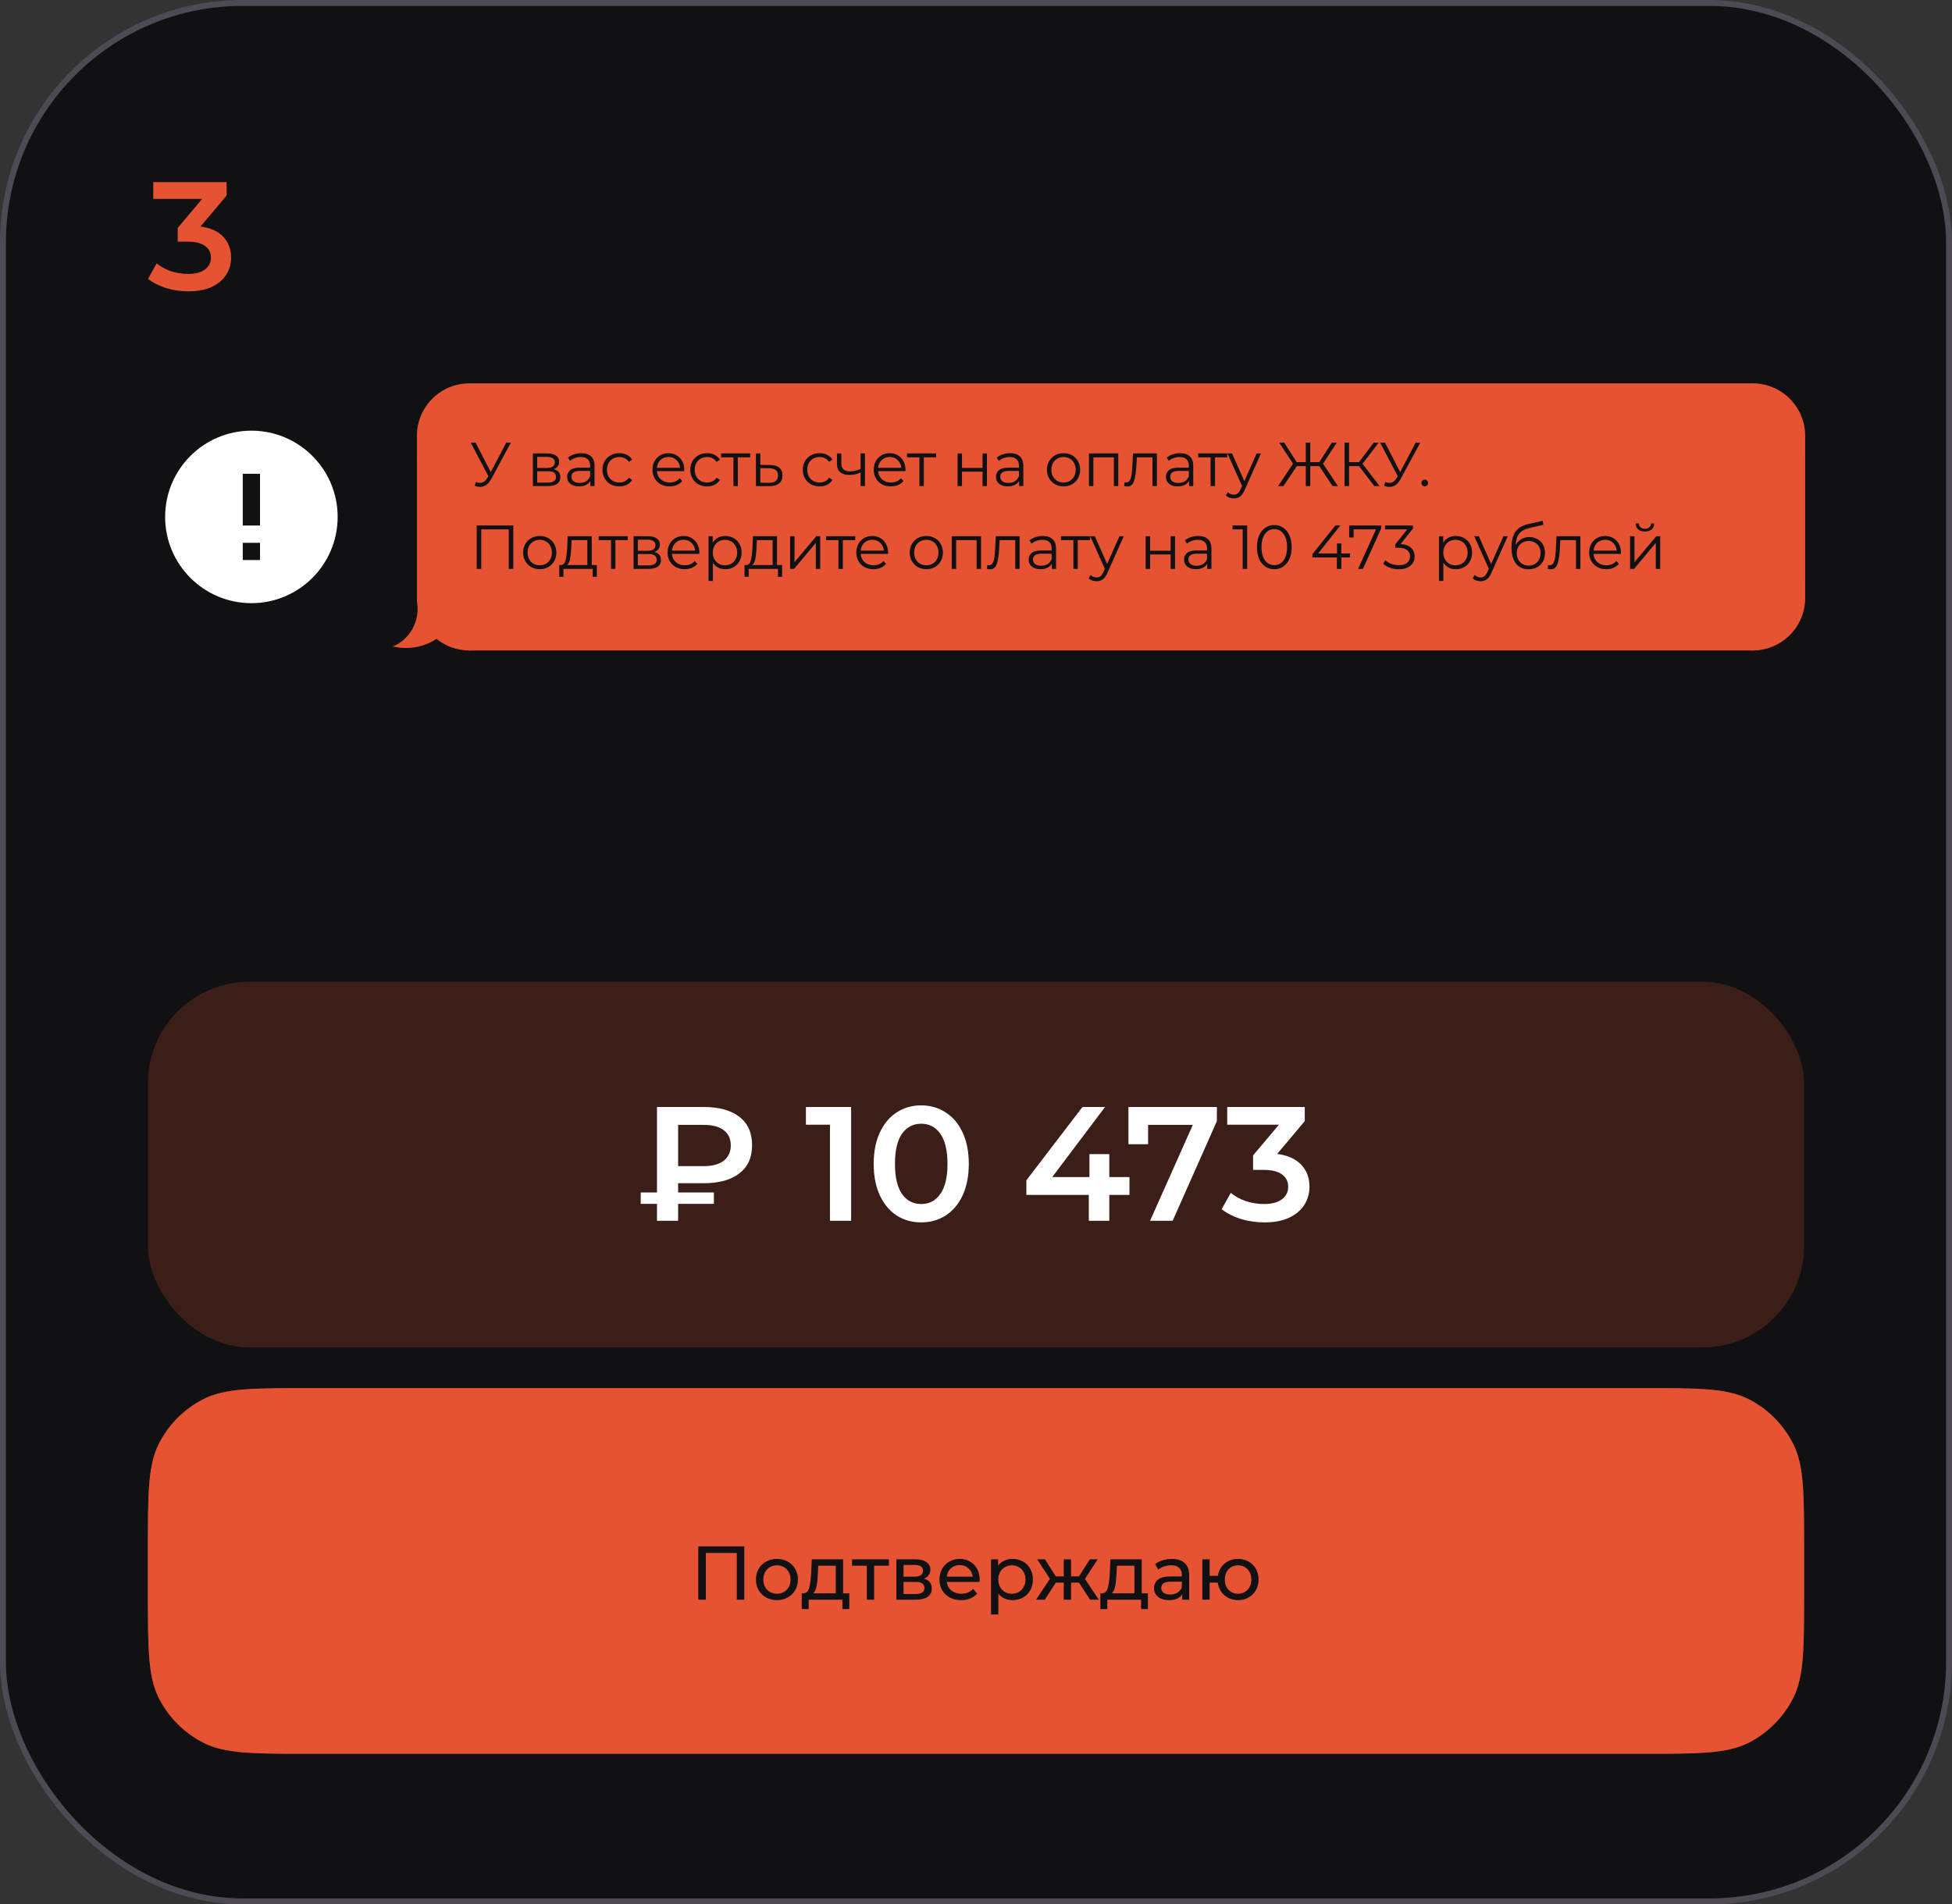 <svg xmlns="http://www.w3.org/2000/svg" width="330" height="322" viewBox="0 0 330 322" fill="none"><rect x="0" y="0" width="330" height="322" fill="#333333" stroke="none"/><rect x="0.5" y="0.5" width="329" height="321" rx="40.5" fill="#111113"></rect><rect x="0.5" y="0.5" width="329" height="321" rx="40.5" stroke="#4D4A54"></rect><path d="M33.892 38.314C35.573 38.522 36.856 39.094 37.74 40.03C38.624 40.966 39.066 42.136 39.066 43.54C39.066 44.597 38.797 45.559 38.26 46.426C37.723 47.293 36.908 47.986 35.816 48.506C34.741 49.009 33.424 49.26 31.864 49.26C30.564 49.26 29.307 49.078 28.094 48.714C26.898 48.333 25.875 47.813 25.026 47.154L26.482 44.528C27.141 45.083 27.938 45.525 28.874 45.854C29.827 46.166 30.807 46.322 31.812 46.322C33.008 46.322 33.944 46.079 34.62 45.594C35.313 45.091 35.66 44.415 35.66 43.566C35.66 42.717 35.331 42.058 34.672 41.59C34.031 41.105 33.043 40.862 31.708 40.862H30.044V38.548L34.178 33.634H25.91V30.8H38.312V33.062L33.892 38.314Z" fill="#E65332"></path><g clip-path="url(#clip0_3521_6396)"><path d="M42.5 72.822C34.45 72.822 27.917 79.355 27.917 87.405C27.917 95.455 34.45 101.989 42.5 101.989C50.55 101.989 57.083 95.455 57.083 87.405C57.083 79.355 50.55 72.822 42.5 72.822ZM43.958 94.697H41.042V91.78H43.958V94.697ZM43.958 88.864H41.042V80.114H43.958V88.864Z" fill="white"></path></g><path d="M70.66 73.694C70.66 68.892 74.553 65 79.354 65V65V77.583H70.66V73.694Z" fill="#E65332" stroke="#E65332" stroke-width="0.356"></path><rect x="70.66" y="77.583" width="8.694" height="19.644" fill="#E65332" stroke="#E65332" stroke-width="0.356"></rect><path fill-rule="evenodd" clip-rule="evenodd" d="M70.818 102.774C70.715 102.237 70.66 101.683 70.66 101.116V97.227H79.354V109.81C77.249 109.81 75.319 109.062 73.814 107.817C72.314 108.817 69.907 109.767 67 109.238C67.801 108.895 70.889 106.836 70.775 102.718C70.789 102.737 70.803 102.755 70.818 102.774Z" fill="#E65332"></path><path d="M70.818 102.774L70.681 102.887L70.993 102.74L70.818 102.774ZM70.66 97.227V97.049H70.482V97.227H70.66ZM79.354 97.227H79.532V97.049H79.354V97.227ZM79.354 109.81V109.989H79.532V109.81H79.354ZM73.814 107.817L73.928 107.68L73.826 107.595L73.716 107.669L73.814 107.817ZM67 109.238L66.93 109.075L66.385 109.308L66.968 109.414L67 109.238ZM70.775 102.718L70.919 102.613L70.581 102.148L70.597 102.723L70.775 102.718ZM70.482 101.116C70.482 101.695 70.537 102.26 70.643 102.807L70.993 102.74C70.892 102.214 70.839 101.672 70.839 101.116H70.482ZM70.482 97.227V101.116H70.839V97.227H70.482ZM79.354 97.049H70.66V97.405H79.354V97.049ZM79.532 109.81V97.227H79.176V109.81H79.532ZM73.701 107.954C75.236 109.225 77.206 109.989 79.354 109.989V109.632C77.292 109.632 75.401 108.899 73.928 107.68L73.701 107.954ZM66.968 109.414C69.932 109.953 72.385 108.983 73.913 107.965L73.716 107.669C72.242 108.65 69.882 109.581 67.032 109.063L66.968 109.414ZM70.597 102.723C70.653 104.733 69.928 106.237 69.091 107.282C68.252 108.332 67.303 108.915 66.93 109.075L67.07 109.402C67.498 109.219 68.494 108.6 69.37 107.505C70.249 106.406 71.012 104.821 70.953 102.713L70.597 102.723ZM70.956 102.66C70.943 102.645 70.931 102.629 70.919 102.613L70.631 102.823C70.647 102.845 70.663 102.866 70.681 102.887L70.956 102.66Z" fill="#E65332"></path><rect x="79.354" y="65" width="216.952" height="44.81" fill="#E65332"></rect><rect x="79.354" y="65" width="216.952" height="44.81" stroke="#E65332" stroke-width="0.356"></rect><path d="M86.368 74.843L83.029 81.028C82.791 81.469 82.511 81.798 82.189 82.015C81.874 82.225 81.528 82.33 81.15 82.33C80.87 82.33 80.569 82.263 80.247 82.13L80.467 81.5C80.719 81.598 80.95 81.647 81.16 81.647C81.643 81.647 82.039 81.385 82.347 80.86L82.557 80.503L79.575 74.843H80.404L82.966 79.82L85.591 74.843H86.368ZM93.607 79.337C94.356 79.512 94.731 79.964 94.731 80.692C94.731 81.175 94.552 81.546 94.195 81.805C93.838 82.064 93.306 82.193 92.599 82.193H90.09V76.67H92.525C93.156 76.67 93.649 76.793 94.006 77.038C94.363 77.283 94.541 77.633 94.541 78.088C94.541 78.389 94.457 78.648 94.29 78.865C94.129 79.075 93.901 79.232 93.607 79.337ZM90.814 79.127H92.473C92.9 79.127 93.225 79.047 93.45 78.886C93.68 78.725 93.796 78.49 93.796 78.182C93.796 77.874 93.68 77.643 93.45 77.489C93.225 77.335 92.9 77.258 92.473 77.258H90.814V79.127ZM92.567 81.605C93.043 81.605 93.4 81.528 93.638 81.374C93.876 81.22 93.996 80.979 93.996 80.65C93.996 80.321 93.887 80.079 93.67 79.925C93.453 79.764 93.11 79.684 92.641 79.684H90.814V81.605H92.567ZM98.273 76.628C98.994 76.628 99.547 76.81 99.932 77.174C100.317 77.531 100.51 78.063 100.51 78.77V82.193H99.796V81.332C99.628 81.619 99.379 81.843 99.05 82.004C98.728 82.165 98.343 82.246 97.895 82.246C97.279 82.246 96.789 82.099 96.425 81.805C96.061 81.511 95.879 81.122 95.879 80.639C95.879 80.17 96.047 79.792 96.383 79.505C96.726 79.218 97.269 79.075 98.011 79.075H99.764V78.739C99.764 78.263 99.631 77.902 99.365 77.657C99.099 77.405 98.711 77.279 98.2 77.279C97.85 77.279 97.514 77.339 97.192 77.458C96.87 77.57 96.593 77.727 96.362 77.93L96.026 77.374C96.306 77.136 96.642 76.954 97.034 76.828C97.426 76.695 97.839 76.628 98.273 76.628ZM98.011 81.658C98.431 81.658 98.791 81.563 99.092 81.374C99.393 81.178 99.617 80.898 99.764 80.534V79.631H98.032C97.087 79.631 96.614 79.96 96.614 80.618C96.614 80.94 96.737 81.196 96.982 81.385C97.227 81.567 97.57 81.658 98.011 81.658ZM104.699 82.246C104.153 82.246 103.663 82.127 103.229 81.889C102.802 81.651 102.466 81.318 102.221 80.891C101.976 80.457 101.854 79.971 101.854 79.432C101.854 78.893 101.976 78.41 102.221 77.983C102.466 77.556 102.802 77.223 103.229 76.985C103.663 76.747 104.153 76.628 104.699 76.628C105.175 76.628 105.599 76.723 105.97 76.912C106.348 77.094 106.645 77.363 106.862 77.72L106.306 78.098C106.124 77.825 105.893 77.622 105.613 77.489C105.333 77.349 105.028 77.279 104.699 77.279C104.3 77.279 103.94 77.37 103.618 77.552C103.303 77.727 103.054 77.979 102.872 78.308C102.697 78.637 102.61 79.012 102.61 79.432C102.61 79.859 102.697 80.237 102.872 80.566C103.054 80.888 103.303 81.14 103.618 81.322C103.94 81.497 104.3 81.584 104.699 81.584C105.028 81.584 105.333 81.518 105.613 81.385C105.893 81.252 106.124 81.049 106.306 80.776L106.862 81.154C106.645 81.511 106.348 81.784 105.97 81.973C105.592 82.155 105.168 82.246 104.699 82.246ZM115.674 79.663H111.054C111.096 80.237 111.316 80.702 111.715 81.059C112.114 81.409 112.618 81.584 113.227 81.584C113.57 81.584 113.885 81.525 114.172 81.406C114.459 81.28 114.708 81.098 114.918 80.86L115.338 81.343C115.093 81.637 114.785 81.861 114.414 82.015C114.05 82.169 113.647 82.246 113.206 82.246C112.639 82.246 112.135 82.127 111.694 81.889C111.26 81.644 110.921 81.308 110.676 80.881C110.431 80.454 110.308 79.971 110.308 79.432C110.308 78.893 110.424 78.41 110.655 77.983C110.893 77.556 111.215 77.223 111.621 76.985C112.034 76.747 112.496 76.628 113.007 76.628C113.518 76.628 113.976 76.747 114.382 76.985C114.788 77.223 115.107 77.556 115.338 77.983C115.569 78.403 115.684 78.886 115.684 79.432L115.674 79.663ZM113.007 77.269C112.475 77.269 112.027 77.44 111.663 77.783C111.306 78.119 111.103 78.56 111.054 79.106H114.97C114.921 78.56 114.715 78.119 114.351 77.783C113.994 77.44 113.546 77.269 113.007 77.269ZM119.54 82.246C118.994 82.246 118.504 82.127 118.07 81.889C117.643 81.651 117.307 81.318 117.062 80.891C116.817 80.457 116.694 79.971 116.694 79.432C116.694 78.893 116.817 78.41 117.062 77.983C117.307 77.556 117.643 77.223 118.07 76.985C118.504 76.747 118.994 76.628 119.54 76.628C120.016 76.628 120.439 76.723 120.81 76.912C121.188 77.094 121.486 77.363 121.703 77.72L121.146 78.098C120.964 77.825 120.733 77.622 120.453 77.489C120.173 77.349 119.869 77.279 119.54 77.279C119.141 77.279 118.78 77.37 118.458 77.552C118.143 77.727 117.895 77.979 117.713 78.308C117.538 78.637 117.45 79.012 117.45 79.432C117.45 79.859 117.538 80.237 117.713 80.566C117.895 80.888 118.143 81.14 118.458 81.322C118.78 81.497 119.141 81.584 119.54 81.584C119.869 81.584 120.173 81.518 120.453 81.385C120.733 81.252 120.964 81.049 121.146 80.776L121.703 81.154C121.486 81.511 121.188 81.784 120.81 81.973C120.432 82.155 120.009 82.246 119.54 82.246ZM126.824 77.332H124.734V82.193H123.989V77.332H121.899V76.67H126.824V77.332ZM130.169 78.623C130.862 78.63 131.387 78.784 131.744 79.085C132.108 79.386 132.29 79.82 132.29 80.387C132.29 80.975 132.094 81.427 131.702 81.742C131.317 82.057 130.757 82.211 130.022 82.204L127.796 82.193V76.67H128.542V78.602L130.169 78.623ZM129.98 81.637C130.491 81.644 130.876 81.542 131.135 81.332C131.401 81.115 131.534 80.8 131.534 80.387C131.534 79.981 131.405 79.68 131.146 79.484C130.887 79.288 130.498 79.187 129.98 79.18L128.542 79.159V81.616L129.98 81.637ZM138.561 82.246C138.015 82.246 137.525 82.127 137.091 81.889C136.664 81.651 136.328 81.318 136.083 80.891C135.838 80.457 135.715 79.971 135.715 79.432C135.715 78.893 135.838 78.41 136.083 77.983C136.328 77.556 136.664 77.223 137.091 76.985C137.525 76.747 138.015 76.628 138.561 76.628C139.037 76.628 139.46 76.723 139.831 76.912C140.209 77.094 140.507 77.363 140.724 77.72L140.167 78.098C139.985 77.825 139.754 77.622 139.474 77.489C139.194 77.349 138.89 77.279 138.561 77.279C138.162 77.279 137.801 77.37 137.479 77.552C137.164 77.727 136.916 77.979 136.734 78.308C136.559 78.637 136.471 79.012 136.471 79.432C136.471 79.859 136.559 80.237 136.734 80.566C136.916 80.888 137.164 81.14 137.479 81.322C137.801 81.497 138.162 81.584 138.561 81.584C138.89 81.584 139.194 81.518 139.474 81.385C139.754 81.252 139.985 81.049 140.167 80.776L140.724 81.154C140.507 81.511 140.209 81.784 139.831 81.973C139.453 82.155 139.03 82.246 138.561 82.246ZM146.231 76.67V82.193H145.485V79.894C144.848 80.174 144.222 80.314 143.606 80.314C142.941 80.314 142.423 80.163 142.052 79.862C141.681 79.554 141.495 79.096 141.495 78.487V76.67H142.241V78.445C142.241 78.858 142.374 79.173 142.64 79.39C142.906 79.6 143.273 79.705 143.742 79.705C144.26 79.705 144.841 79.568 145.485 79.295V76.67H146.231ZM153.073 79.663H148.453C148.495 80.237 148.716 80.702 149.115 81.059C149.514 81.409 150.018 81.584 150.627 81.584C150.97 81.584 151.285 81.525 151.572 81.406C151.859 81.28 152.107 81.098 152.317 80.86L152.737 81.343C152.492 81.637 152.184 81.861 151.813 82.015C151.449 82.169 151.047 82.246 150.606 82.246C150.039 82.246 149.535 82.127 149.094 81.889C148.66 81.644 148.32 81.308 148.075 80.881C147.83 80.454 147.708 79.971 147.708 79.432C147.708 78.893 147.823 78.41 148.054 77.983C148.292 77.556 148.614 77.223 149.02 76.985C149.433 76.747 149.895 76.628 150.406 76.628C150.917 76.628 151.376 76.747 151.782 76.985C152.188 77.223 152.506 77.556 152.737 77.983C152.968 78.403 153.084 78.886 153.084 79.432L153.073 79.663ZM150.406 77.269C149.874 77.269 149.426 77.44 149.062 77.783C148.705 78.119 148.502 78.56 148.453 79.106H152.37C152.321 78.56 152.114 78.119 151.75 77.783C151.393 77.44 150.945 77.269 150.406 77.269ZM158.268 77.332H156.178V82.193H155.433V77.332H153.343V76.67H158.268V77.332ZM161.884 76.67H162.629V79.117H166.105V76.67H166.85V82.193H166.105V79.757H162.629V82.193H161.884V76.67ZM170.765 76.628C171.486 76.628 172.039 76.81 172.424 77.174C172.809 77.531 173.001 78.063 173.001 78.77V82.193H172.287V81.332C172.119 81.619 171.871 81.843 171.542 82.004C171.22 82.165 170.835 82.246 170.387 82.246C169.771 82.246 169.281 82.099 168.917 81.805C168.553 81.511 168.371 81.122 168.371 80.639C168.371 80.17 168.539 79.792 168.875 79.505C169.218 79.218 169.76 79.075 170.502 79.075H172.256V78.739C172.256 78.263 172.123 77.902 171.857 77.657C171.591 77.405 171.202 77.279 170.691 77.279C170.341 77.279 170.005 77.339 169.683 77.458C169.361 77.57 169.085 77.727 168.854 77.93L168.518 77.374C168.798 77.136 169.134 76.954 169.526 76.828C169.918 76.695 170.331 76.628 170.765 76.628ZM170.502 81.658C170.922 81.658 171.283 81.563 171.584 81.374C171.885 81.178 172.109 80.898 172.256 80.534V79.631H170.523C169.578 79.631 169.106 79.96 169.106 80.618C169.106 80.94 169.228 81.196 169.473 81.385C169.718 81.567 170.061 81.658 170.502 81.658ZM179.802 82.246C179.27 82.246 178.791 82.127 178.364 81.889C177.937 81.644 177.601 81.308 177.356 80.881C177.111 80.454 176.988 79.971 176.988 79.432C176.988 78.893 177.111 78.41 177.356 77.983C177.601 77.556 177.937 77.223 178.364 76.985C178.791 76.747 179.27 76.628 179.802 76.628C180.334 76.628 180.814 76.747 181.241 76.985C181.668 77.223 182 77.556 182.238 77.983C182.483 78.41 182.606 78.893 182.606 79.432C182.606 79.971 182.483 80.454 182.238 80.881C182 81.308 181.668 81.644 181.241 81.889C180.814 82.127 180.334 82.246 179.802 82.246ZM179.802 81.584C180.194 81.584 180.544 81.497 180.852 81.322C181.167 81.14 181.412 80.884 181.587 80.555C181.762 80.226 181.85 79.852 181.85 79.432C181.85 79.012 181.762 78.637 181.587 78.308C181.412 77.979 181.167 77.727 180.852 77.552C180.544 77.37 180.194 77.279 179.802 77.279C179.41 77.279 179.057 77.37 178.742 77.552C178.434 77.727 178.189 77.979 178.007 78.308C177.832 78.637 177.744 79.012 177.744 79.432C177.744 79.852 177.832 80.226 178.007 80.555C178.189 80.884 178.434 81.14 178.742 81.322C179.057 81.497 179.41 81.584 179.802 81.584ZM189.05 76.67V82.193H188.305V77.332H184.84V82.193H184.094V76.67H189.05ZM195.579 76.67V82.193H194.834V77.332H192.188L192.114 78.697C192.058 79.845 191.925 80.727 191.715 81.343C191.505 81.959 191.131 82.267 190.592 82.267C190.445 82.267 190.266 82.239 190.056 82.183L190.109 81.542C190.235 81.57 190.322 81.584 190.371 81.584C190.658 81.584 190.875 81.451 191.022 81.185C191.169 80.919 191.267 80.59 191.316 80.198C191.365 79.806 191.407 79.288 191.442 78.644L191.537 76.67H195.579ZM199.494 76.628C200.215 76.628 200.768 76.81 201.153 77.174C201.538 77.531 201.731 78.063 201.731 78.77V82.193H201.017V81.332C200.849 81.619 200.6 81.843 200.271 82.004C199.949 82.165 199.564 82.246 199.116 82.246C198.5 82.246 198.01 82.099 197.646 81.805C197.282 81.511 197.1 81.122 197.1 80.639C197.1 80.17 197.268 79.792 197.604 79.505C197.947 79.218 198.49 79.075 199.232 79.075H200.985V78.739C200.985 78.263 200.852 77.902 200.586 77.657C200.32 77.405 199.932 77.279 199.421 77.279C199.071 77.279 198.735 77.339 198.413 77.458C198.091 77.57 197.814 77.727 197.583 77.93L197.247 77.374C197.527 77.136 197.863 76.954 198.255 76.828C198.647 76.695 199.06 76.628 199.494 76.628ZM199.232 81.658C199.652 81.658 200.012 81.563 200.313 81.374C200.614 81.178 200.838 80.898 200.985 80.534V79.631H199.253C198.308 79.631 197.835 79.96 197.835 80.618C197.835 80.94 197.958 81.196 198.203 81.385C198.448 81.567 198.791 81.658 199.232 81.658ZM207.495 77.332H205.406V82.193H204.66V77.332H202.571V76.67H207.495V77.332ZM213.182 76.67L210.42 82.855C210.196 83.373 209.937 83.74 209.643 83.957C209.349 84.174 208.996 84.283 208.583 84.283C208.317 84.283 208.068 84.241 207.837 84.157C207.606 84.073 207.407 83.947 207.239 83.779L207.585 83.222C207.865 83.502 208.201 83.642 208.593 83.642C208.845 83.642 209.059 83.572 209.234 83.432C209.416 83.292 209.584 83.054 209.738 82.718L209.979 82.183L207.512 76.67H208.289L210.368 81.364L212.447 76.67H213.182ZM223.035 78.823H221.512V82.193H220.756V78.823H219.223L216.976 82.193H216.073L218.593 78.403L216.262 74.843H217.102L219.213 78.14H220.756V74.843H221.512V78.14H223.035L225.156 74.843H225.996L223.665 78.403L226.185 82.193H225.282L223.035 78.823ZM229.747 78.823H228.067V82.193H227.311V74.843H228.067V78.14H229.747L232.236 74.843H233.076L230.346 78.413L233.233 82.193H232.341L229.747 78.823ZM240.108 74.843L236.769 81.028C236.531 81.469 236.251 81.798 235.929 82.015C235.614 82.225 235.267 82.33 234.889 82.33C234.609 82.33 234.308 82.263 233.986 82.13L234.207 81.5C234.459 81.598 234.69 81.647 234.9 81.647C235.383 81.647 235.778 81.385 236.086 80.86L236.296 80.503L233.314 74.843H234.144L236.706 79.82L239.331 74.843H240.108ZM240.859 82.246C240.705 82.246 240.572 82.19 240.46 82.078C240.355 81.966 240.303 81.829 240.303 81.668C240.303 81.507 240.355 81.374 240.46 81.269C240.572 81.157 240.705 81.101 240.859 81.101C241.013 81.101 241.146 81.157 241.258 81.269C241.37 81.374 241.426 81.507 241.426 81.668C241.426 81.829 241.37 81.966 241.258 82.078C241.146 82.19 241.013 82.246 240.859 82.246ZM86.778 88.843V96.193H86.011V89.515H81.36V96.193H80.593V88.843H86.778ZM91.253 96.246C90.721 96.246 90.241 96.127 89.814 95.889C89.387 95.644 89.051 95.308 88.806 94.881C88.561 94.454 88.439 93.971 88.439 93.432C88.439 92.893 88.561 92.41 88.806 91.983C89.051 91.556 89.387 91.223 89.814 90.985C90.241 90.747 90.721 90.628 91.253 90.628C91.785 90.628 92.264 90.747 92.691 90.985C93.118 91.223 93.451 91.556 93.689 91.983C93.934 92.41 94.056 92.893 94.056 93.432C94.056 93.971 93.934 94.454 93.689 94.881C93.451 95.308 93.118 95.644 92.691 95.889C92.264 96.127 91.785 96.246 91.253 96.246ZM91.253 95.584C91.645 95.584 91.995 95.497 92.303 95.322C92.618 95.14 92.863 94.884 93.038 94.555C93.213 94.226 93.3 93.852 93.3 93.432C93.3 93.012 93.213 92.637 93.038 92.308C92.863 91.979 92.618 91.727 92.303 91.552C91.995 91.37 91.645 91.279 91.253 91.279C90.861 91.279 90.507 91.37 90.192 91.552C89.884 91.727 89.639 91.979 89.457 92.308C89.282 92.637 89.195 93.012 89.195 93.432C89.195 93.852 89.282 94.226 89.457 94.555C89.639 94.884 89.884 95.14 90.192 95.322C90.507 95.497 90.861 95.584 91.253 95.584ZM100.9 95.542V97.527H100.197V96.193H95.251V97.527H94.548V95.542H94.863C95.234 95.521 95.486 95.248 95.619 94.723C95.752 94.198 95.843 93.463 95.892 92.518L95.965 90.67H100.039V95.542H100.9ZM96.574 92.56C96.539 93.344 96.473 93.992 96.375 94.503C96.277 95.007 96.102 95.353 95.85 95.542H99.294V91.332H96.637L96.574 92.56ZM106.133 91.332H104.044V96.193H103.298V91.332H101.209V90.67H106.133V91.332ZM110.624 93.337C111.373 93.512 111.747 93.964 111.747 94.692C111.747 95.175 111.569 95.546 111.212 95.805C110.855 96.064 110.323 96.193 109.616 96.193H107.106V90.67H109.542C110.172 90.67 110.666 90.793 111.023 91.038C111.38 91.283 111.558 91.633 111.558 92.088C111.558 92.389 111.474 92.648 111.306 92.865C111.145 93.075 110.918 93.232 110.624 93.337ZM107.831 93.127H109.49C109.917 93.127 110.242 93.047 110.466 92.886C110.697 92.725 110.813 92.49 110.813 92.182C110.813 91.874 110.697 91.643 110.466 91.489C110.242 91.335 109.917 91.258 109.49 91.258H107.831V93.127ZM109.584 95.605C110.06 95.605 110.417 95.528 110.655 95.374C110.893 95.22 111.012 94.979 111.012 94.65C111.012 94.321 110.904 94.079 110.687 93.925C110.47 93.764 110.127 93.684 109.658 93.684H107.831V95.605H109.584ZM118.219 93.663H113.599C113.641 94.237 113.862 94.702 114.261 95.059C114.66 95.409 115.164 95.584 115.773 95.584C116.116 95.584 116.431 95.525 116.718 95.406C117.005 95.28 117.253 95.098 117.463 94.86L117.883 95.343C117.638 95.637 117.33 95.861 116.959 96.015C116.595 96.169 116.193 96.246 115.752 96.246C115.185 96.246 114.681 96.127 114.24 95.889C113.806 95.644 113.466 95.308 113.221 94.881C112.976 94.454 112.854 93.971 112.854 93.432C112.854 92.893 112.969 92.41 113.2 91.983C113.438 91.556 113.76 91.223 114.166 90.985C114.579 90.747 115.041 90.628 115.552 90.628C116.063 90.628 116.522 90.747 116.928 90.985C117.334 91.223 117.652 91.556 117.883 91.983C118.114 92.403 118.23 92.886 118.23 93.432L118.219 93.663ZM115.552 91.269C115.02 91.269 114.572 91.44 114.208 91.783C113.851 92.119 113.648 92.56 113.599 93.106H117.516C117.467 92.56 117.26 92.119 116.896 91.783C116.539 91.44 116.091 91.269 115.552 91.269ZM122.62 90.628C123.138 90.628 123.607 90.747 124.027 90.985C124.447 91.216 124.776 91.545 125.014 91.972C125.252 92.399 125.371 92.886 125.371 93.432C125.371 93.985 125.252 94.475 125.014 94.902C124.776 95.329 124.447 95.661 124.027 95.899C123.614 96.13 123.145 96.246 122.62 96.246C122.172 96.246 121.766 96.155 121.402 95.973C121.045 95.784 120.751 95.511 120.52 95.154V98.23H119.775V90.67H120.489V91.762C120.713 91.398 121.007 91.118 121.371 90.922C121.742 90.726 122.158 90.628 122.62 90.628ZM122.568 95.584C122.953 95.584 123.303 95.497 123.618 95.322C123.933 95.14 124.178 94.884 124.353 94.555C124.535 94.226 124.626 93.852 124.626 93.432C124.626 93.012 124.535 92.641 124.353 92.319C124.178 91.99 123.933 91.734 123.618 91.552C123.303 91.37 122.953 91.279 122.568 91.279C122.176 91.279 121.822 91.37 121.507 91.552C121.199 91.734 120.954 91.99 120.772 92.319C120.597 92.641 120.51 93.012 120.51 93.432C120.51 93.852 120.597 94.226 120.772 94.555C120.954 94.884 121.199 95.14 121.507 95.322C121.822 95.497 122.176 95.584 122.568 95.584ZM132.224 95.542V97.527H131.52V96.193H126.575V97.527H125.871V95.542H126.186C126.557 95.521 126.809 95.248 126.942 94.723C127.075 94.198 127.166 93.463 127.215 92.518L127.289 90.67H131.363V95.542H132.224ZM127.898 92.56C127.863 93.344 127.796 93.992 127.698 94.503C127.6 95.007 127.425 95.353 127.173 95.542H130.617V91.332H127.961L127.898 92.56ZM133.572 90.67H134.317V95.059L138.003 90.67H138.664V96.193H137.919V91.804L134.244 96.193H133.572V90.67ZM144.581 91.332H142.491V96.193H141.746V91.332H139.656V90.67H144.581V91.332ZM150.127 93.663H145.507C145.549 94.237 145.77 94.702 146.169 95.059C146.568 95.409 147.072 95.584 147.681 95.584C148.024 95.584 148.339 95.525 148.626 95.406C148.913 95.28 149.161 95.098 149.371 94.86L149.791 95.343C149.546 95.637 149.238 95.861 148.867 96.015C148.503 96.169 148.101 96.246 147.66 96.246C147.093 96.246 146.589 96.127 146.148 95.889C145.714 95.644 145.374 95.308 145.129 94.881C144.884 94.454 144.762 93.971 144.762 93.432C144.762 92.893 144.877 92.41 145.108 91.983C145.346 91.556 145.668 91.223 146.074 90.985C146.487 90.747 146.949 90.628 147.46 90.628C147.971 90.628 148.43 90.747 148.836 90.985C149.242 91.223 149.56 91.556 149.791 91.983C150.022 92.403 150.138 92.886 150.138 93.432L150.127 93.663ZM147.46 91.269C146.928 91.269 146.48 91.44 146.116 91.783C145.759 92.119 145.556 92.56 145.507 93.106H149.424C149.375 92.56 149.168 92.119 148.804 91.783C148.447 91.44 147.999 91.269 147.46 91.269ZM156.605 96.246C156.073 96.246 155.593 96.127 155.166 95.889C154.739 95.644 154.403 95.308 154.158 94.881C153.913 94.454 153.791 93.971 153.791 93.432C153.791 92.893 153.913 92.41 154.158 91.983C154.403 91.556 154.739 91.223 155.166 90.985C155.593 90.747 156.073 90.628 156.605 90.628C157.137 90.628 157.616 90.747 158.043 90.985C158.47 91.223 158.803 91.556 159.041 91.983C159.286 92.41 159.408 92.893 159.408 93.432C159.408 93.971 159.286 94.454 159.041 94.881C158.803 95.308 158.47 95.644 158.043 95.889C157.616 96.127 157.137 96.246 156.605 96.246ZM156.605 95.584C156.997 95.584 157.347 95.497 157.655 95.322C157.97 95.14 158.215 94.884 158.39 94.555C158.565 94.226 158.652 93.852 158.652 93.432C158.652 93.012 158.565 92.637 158.39 92.308C158.215 91.979 157.97 91.727 157.655 91.552C157.347 91.37 156.997 91.279 156.605 91.279C156.213 91.279 155.859 91.37 155.544 91.552C155.236 91.727 154.991 91.979 154.809 92.308C154.634 92.637 154.547 93.012 154.547 93.432C154.547 93.852 154.634 94.226 154.809 94.555C154.991 94.884 155.236 95.14 155.544 95.322C155.859 95.497 156.213 95.584 156.605 95.584ZM165.852 90.67V96.193H165.107V91.332H161.642V96.193H160.896V90.67H165.852ZM172.382 90.67V96.193H171.636V91.332H168.99L168.917 92.697C168.861 93.845 168.728 94.727 168.518 95.343C168.308 95.959 167.933 96.267 167.394 96.267C167.247 96.267 167.069 96.239 166.859 96.183L166.911 95.542C167.037 95.57 167.125 95.584 167.174 95.584C167.461 95.584 167.678 95.451 167.825 95.185C167.972 94.919 168.07 94.59 168.119 94.198C168.168 93.806 168.21 93.288 168.245 92.644L168.339 90.67H172.382ZM176.296 90.628C177.017 90.628 177.57 90.81 177.955 91.174C178.34 91.531 178.533 92.063 178.533 92.77V96.193H177.819V95.332C177.651 95.619 177.402 95.843 177.073 96.004C176.751 96.165 176.366 96.246 175.918 96.246C175.302 96.246 174.812 96.099 174.448 95.805C174.084 95.511 173.902 95.122 173.902 94.639C173.902 94.17 174.07 93.792 174.406 93.505C174.749 93.218 175.292 93.075 176.034 93.075H177.787V92.739C177.787 92.263 177.654 91.902 177.388 91.657C177.122 91.405 176.734 91.279 176.223 91.279C175.873 91.279 175.537 91.339 175.215 91.458C174.893 91.57 174.616 91.727 174.385 91.93L174.049 91.374C174.329 91.136 174.665 90.954 175.057 90.828C175.449 90.695 175.862 90.628 176.296 90.628ZM176.034 95.658C176.454 95.658 176.814 95.563 177.115 95.374C177.416 95.178 177.64 94.898 177.787 94.534V93.631H176.055C175.11 93.631 174.637 93.96 174.637 94.618C174.637 94.94 174.76 95.196 175.005 95.385C175.25 95.567 175.593 95.658 176.034 95.658ZM184.297 91.332H182.208V96.193H181.462V91.332H179.373V90.67H184.297V91.332ZM189.984 90.67L187.223 96.855C186.999 97.373 186.74 97.74 186.446 97.957C186.152 98.174 185.798 98.283 185.385 98.283C185.119 98.283 184.871 98.241 184.64 98.157C184.409 98.073 184.209 97.947 184.041 97.779L184.388 97.222C184.668 97.502 185.004 97.642 185.396 97.642C185.648 97.642 185.861 97.572 186.036 97.432C186.218 97.292 186.386 97.054 186.54 96.718L186.782 96.183L184.314 90.67H185.091L187.17 95.364L189.249 90.67H189.984ZM193.684 90.67H194.429V93.117H197.905V90.67H198.65V96.193H197.905V93.757H194.429V96.193H193.684V90.67ZM202.565 90.628C203.286 90.628 203.839 90.81 204.224 91.174C204.609 91.531 204.801 92.063 204.801 92.77V96.193H204.087V95.332C203.919 95.619 203.671 95.843 203.342 96.004C203.02 96.165 202.635 96.246 202.187 96.246C201.571 96.246 201.081 96.099 200.717 95.805C200.353 95.511 200.171 95.122 200.171 94.639C200.171 94.17 200.339 93.792 200.675 93.505C201.018 93.218 201.56 93.075 202.302 93.075H204.056V92.739C204.056 92.263 203.923 91.902 203.657 91.657C203.391 91.405 203.002 91.279 202.491 91.279C202.141 91.279 201.805 91.339 201.483 91.458C201.161 91.57 200.885 91.727 200.654 91.93L200.318 91.374C200.598 91.136 200.934 90.954 201.326 90.828C201.718 90.695 202.131 90.628 202.565 90.628ZM202.302 95.658C202.722 95.658 203.083 95.563 203.384 95.374C203.685 95.178 203.909 94.898 204.056 94.534V93.631H202.323C201.378 93.631 200.906 93.96 200.906 94.618C200.906 94.94 201.028 95.196 201.273 95.385C201.518 95.567 201.861 95.658 202.302 95.658ZM210.846 88.843V96.193H210.09V89.515H208.358V88.843H210.846ZM215.428 96.256C214.861 96.256 214.353 96.106 213.905 95.805C213.464 95.504 213.118 95.073 212.866 94.513C212.621 93.946 212.498 93.281 212.498 92.518C212.498 91.755 212.621 91.094 212.866 90.534C213.118 89.967 213.464 89.533 213.905 89.232C214.353 88.931 214.861 88.78 215.428 88.78C215.995 88.78 216.499 88.931 216.94 89.232C217.388 89.533 217.738 89.967 217.99 90.534C218.242 91.094 218.368 91.755 218.368 92.518C218.368 93.281 218.242 93.946 217.99 94.513C217.738 95.073 217.388 95.504 216.94 95.805C216.499 96.106 215.995 96.256 215.428 96.256ZM215.428 95.563C215.855 95.563 216.229 95.444 216.551 95.206C216.88 94.968 217.136 94.622 217.318 94.167C217.5 93.712 217.591 93.162 217.591 92.518C217.591 91.874 217.5 91.325 217.318 90.87C217.136 90.415 216.88 90.068 216.551 89.83C216.229 89.592 215.855 89.473 215.428 89.473C215.001 89.473 214.623 89.592 214.294 89.83C213.972 90.068 213.72 90.415 213.538 90.87C213.356 91.325 213.265 91.874 213.265 92.518C213.265 93.162 213.356 93.712 213.538 94.167C213.72 94.622 213.972 94.968 214.294 95.206C214.623 95.444 215.001 95.563 215.428 95.563ZM228.236 94.261H226.766V96.193H226.01V94.261H221.863V93.715L225.758 88.843H226.598L222.839 93.589H226.031V91.888H226.766V93.589H228.236V94.261ZM233.49 88.843V89.379L230.413 96.193H229.594L232.618 89.515H228.838V90.891H228.093V88.843H233.49ZM236.787 91.993C237.557 92.035 238.142 92.245 238.541 92.623C238.947 92.994 239.15 93.481 239.15 94.083C239.15 94.503 239.048 94.877 238.845 95.206C238.642 95.528 238.341 95.784 237.942 95.973C237.543 96.162 237.057 96.256 236.483 96.256C235.951 96.256 235.447 96.172 234.971 96.004C234.502 95.829 234.124 95.598 233.837 95.311L234.204 94.713C234.449 94.965 234.775 95.171 235.181 95.332C235.587 95.486 236.021 95.563 236.483 95.563C237.085 95.563 237.55 95.434 237.879 95.175C238.208 94.909 238.373 94.545 238.373 94.083C238.373 93.628 238.208 93.271 237.879 93.012C237.55 92.753 237.053 92.623 236.388 92.623H235.863V92.067L237.9 89.515H234.141V88.843H238.866V89.379L236.787 91.993ZM246.113 90.628C246.631 90.628 247.1 90.747 247.52 90.985C247.94 91.216 248.269 91.545 248.507 91.972C248.745 92.399 248.864 92.886 248.864 93.432C248.864 93.985 248.745 94.475 248.507 94.902C248.269 95.329 247.94 95.661 247.52 95.899C247.107 96.13 246.638 96.246 246.113 96.246C245.665 96.246 245.259 96.155 244.895 95.973C244.538 95.784 244.244 95.511 244.013 95.154V98.23H243.268V90.67H243.982V91.762C244.206 91.398 244.5 91.118 244.864 90.922C245.235 90.726 245.651 90.628 246.113 90.628ZM246.061 95.584C246.446 95.584 246.796 95.497 247.111 95.322C247.426 95.14 247.671 94.884 247.846 94.555C248.028 94.226 248.119 93.852 248.119 93.432C248.119 93.012 248.028 92.641 247.846 92.319C247.671 91.99 247.426 91.734 247.111 91.552C246.796 91.37 246.446 91.279 246.061 91.279C245.669 91.279 245.315 91.37 245 91.552C244.692 91.734 244.447 91.99 244.265 92.319C244.09 92.641 244.003 93.012 244.003 93.432C244.003 93.852 244.09 94.226 244.265 94.555C244.447 94.884 244.692 95.14 245 95.322C245.315 95.497 245.669 95.584 246.061 95.584ZM254.901 90.67L252.139 96.855C251.915 97.373 251.656 97.74 251.362 97.957C251.068 98.174 250.715 98.283 250.302 98.283C250.036 98.283 249.787 98.241 249.556 98.157C249.325 98.073 249.126 97.947 248.958 97.779L249.304 97.222C249.584 97.502 249.92 97.642 250.312 97.642C250.564 97.642 250.778 97.572 250.953 97.432C251.135 97.292 251.303 97.054 251.457 96.718L251.698 96.183L249.231 90.67H250.008L252.087 95.364L254.166 90.67H254.901ZM258.553 90.807C259.064 90.807 259.519 90.922 259.918 91.153C260.324 91.377 260.639 91.696 260.863 92.109C261.087 92.515 261.199 92.98 261.199 93.505C261.199 94.044 261.08 94.524 260.842 94.944C260.611 95.357 260.285 95.679 259.865 95.91C259.445 96.141 258.962 96.256 258.416 96.256C257.499 96.256 256.789 95.934 256.285 95.29C255.781 94.646 255.529 93.757 255.529 92.623C255.529 91.44 255.753 90.534 256.201 89.904C256.656 89.274 257.363 88.847 258.322 88.623L260.8 88.056L260.926 88.738L258.595 89.274C257.804 89.449 257.223 89.76 256.852 90.208C256.481 90.649 256.278 91.304 256.243 92.172C256.467 91.745 256.778 91.412 257.177 91.174C257.576 90.929 258.035 90.807 258.553 90.807ZM258.437 95.637C258.822 95.637 259.165 95.549 259.466 95.374C259.774 95.192 260.012 94.94 260.18 94.618C260.355 94.296 260.443 93.932 260.443 93.526C260.443 93.12 260.359 92.763 260.191 92.455C260.023 92.147 259.785 91.909 259.477 91.741C259.176 91.566 258.829 91.479 258.437 91.479C258.045 91.479 257.695 91.566 257.387 91.741C257.086 91.909 256.848 92.147 256.673 92.455C256.505 92.763 256.421 93.12 256.421 93.526C256.421 93.932 256.505 94.296 256.673 94.618C256.848 94.94 257.09 95.192 257.398 95.374C257.706 95.549 258.052 95.637 258.437 95.637ZM267.176 90.67V96.193H266.43V91.332H263.784L263.711 92.697C263.655 93.845 263.522 94.727 263.312 95.343C263.102 95.959 262.727 96.267 262.188 96.267C262.041 96.267 261.863 96.239 261.653 96.183L261.705 95.542C261.831 95.57 261.919 95.584 261.968 95.584C262.255 95.584 262.472 95.451 262.619 95.185C262.766 94.919 262.864 94.59 262.913 94.198C262.962 93.806 263.004 93.288 263.039 92.644L263.133 90.67H267.176ZM274.02 93.663H269.4C269.442 94.237 269.662 94.702 270.061 95.059C270.46 95.409 270.964 95.584 271.573 95.584C271.916 95.584 272.231 95.525 272.518 95.406C272.805 95.28 273.054 95.098 273.264 94.86L273.684 95.343C273.439 95.637 273.131 95.861 272.76 96.015C272.396 96.169 271.993 96.246 271.552 96.246C270.985 96.246 270.481 96.127 270.04 95.889C269.606 95.644 269.267 95.308 269.022 94.881C268.777 94.454 268.654 93.971 268.654 93.432C268.654 92.893 268.77 92.41 269.001 91.983C269.239 91.556 269.561 91.223 269.967 90.985C270.38 90.747 270.842 90.628 271.353 90.628C271.864 90.628 272.322 90.747 272.728 90.985C273.134 91.223 273.453 91.556 273.684 91.983C273.915 92.403 274.03 92.886 274.03 93.432L274.02 93.663ZM271.353 91.269C270.821 91.269 270.373 91.44 270.009 91.783C269.652 92.119 269.449 92.56 269.4 93.106H273.316C273.267 92.56 273.061 92.119 272.697 91.783C272.34 91.44 271.892 91.269 271.353 91.269ZM275.576 90.67H276.321V95.059L280.007 90.67H280.668V96.193H279.923V91.804L276.248 96.193H275.576V90.67ZM278.085 89.872C277.609 89.872 277.231 89.753 276.951 89.515C276.671 89.277 276.528 88.941 276.521 88.507H277.056C277.063 88.78 277.161 89.001 277.35 89.169C277.539 89.33 277.784 89.41 278.085 89.41C278.386 89.41 278.631 89.33 278.82 89.169C279.016 89.001 279.118 88.78 279.125 88.507H279.66C279.653 88.941 279.506 89.277 279.219 89.515C278.939 89.753 278.561 89.872 278.085 89.872Z" fill="#111113"></path><path d="M305 73.694C305 68.892 301.108 65 296.306 65V65V77.583H305V73.694Z" fill="#E65332" stroke="#E65332" stroke-width="0.356"></path><rect width="8.694" height="19.644" transform="matrix(-1 0 0 1 305 77.583)" fill="#E65332" stroke="#E65332" stroke-width="0.356"></rect><path d="M305 101.116C305 105.918 301.108 109.81 296.306 109.81V109.81V97.227H305V101.116Z" fill="#E65332" stroke="#E65332" stroke-width="0.356"></path><rect x="25" y="166" width="280" height="61.84" rx="17.178" fill="#E65332" fill-opacity="0.2"></rect><path d="M114.64 200.071V201.638H120.687V203.562H114.64V206.42H111.067V203.562H108.319V201.638H111.067V187.181H118.983C121.548 187.181 123.545 187.731 124.974 188.83C126.422 189.929 127.146 191.533 127.146 193.64C127.146 195.729 126.422 197.323 124.974 198.422C123.545 199.522 121.548 200.071 118.983 200.071H114.64ZM123.545 193.667C123.545 192.55 123.151 191.698 122.363 191.111C121.576 190.507 120.44 190.204 118.955 190.204H114.64V197.185H118.955C120.421 197.185 121.548 196.883 122.336 196.278C123.142 195.655 123.545 194.785 123.545 193.667ZM143.886 187.181V206.42H140.313V190.177H136.246V187.181H143.886ZM155.728 206.695C154.189 206.695 152.815 206.31 151.606 205.541C150.396 204.753 149.444 203.617 148.747 202.133C148.051 200.63 147.703 198.853 147.703 196.801C147.703 194.748 148.051 192.98 148.747 191.496C149.444 189.994 150.396 188.858 151.606 188.088C152.815 187.3 154.189 186.906 155.728 186.906C157.267 186.906 158.642 187.3 159.851 188.088C161.079 188.858 162.041 189.994 162.737 191.496C163.433 192.98 163.781 194.748 163.781 196.801C163.781 198.853 163.433 200.63 162.737 202.133C162.041 203.617 161.079 204.753 159.851 205.541C158.642 206.31 157.267 206.695 155.728 206.695ZM155.728 203.589C157.103 203.589 158.184 203.021 158.972 201.885C159.778 200.749 160.181 199.054 160.181 196.801C160.181 194.547 159.778 192.852 158.972 191.716C158.184 190.58 157.103 190.012 155.728 190.012C154.372 190.012 153.291 190.58 152.485 191.716C151.697 192.852 151.303 194.547 151.303 196.801C151.303 199.054 151.697 200.749 152.485 201.885C153.291 203.021 154.372 203.589 155.728 203.589ZM190.942 202.05H187.534V206.42H184.071V202.05H173.517V199.577L182.999 187.181H186.819L177.887 199.027H184.181V195.152H187.534V199.027H190.942V202.05ZM205.723 187.181V189.572L198.247 206.42H194.427L201.655 190.204H194.097V193.475H190.771V187.181H205.723ZM215.909 195.124C217.686 195.344 219.042 195.949 219.976 196.938C220.911 197.927 221.378 199.164 221.378 200.648C221.378 201.766 221.094 202.783 220.526 203.699C219.958 204.615 219.097 205.348 217.942 205.898C216.806 206.429 215.414 206.695 213.765 206.695C212.391 206.695 211.062 206.503 209.779 206.118C208.515 205.715 207.434 205.165 206.536 204.469L208.075 201.693C208.772 202.279 209.615 202.746 210.604 203.095C211.612 203.424 212.647 203.589 213.71 203.589C214.974 203.589 215.964 203.333 216.678 202.82C217.411 202.288 217.778 201.574 217.778 200.676C217.778 199.778 217.429 199.082 216.733 198.587C216.055 198.074 215.011 197.818 213.6 197.818H211.841V195.371L216.211 190.177H207.471V187.181H220.581V189.572L215.909 195.124Z" fill="white"></path><path d="M25 262.196C25 252.576 25 247.766 26.872 244.091C28.519 240.859 31.147 238.231 34.379 236.584C38.054 234.712 42.864 234.712 52.485 234.712H277.515C287.136 234.712 291.946 234.712 295.621 236.584C298.853 238.231 301.481 240.859 303.128 244.091C305 247.766 305 252.576 305 262.196V269.067C305 278.688 305 283.498 303.128 287.173C301.481 290.405 298.853 293.033 295.621 294.68C291.946 296.552 287.136 296.552 277.515 296.552H52.485C42.864 296.552 38.054 296.552 34.379 294.68C31.147 293.033 28.519 290.405 26.872 287.173C25 283.498 25 278.688 25 269.068V262.196Z" fill="#E65332"></path><path d="M52.485 235.141H277.515C282.333 235.141 285.92 235.141 288.763 235.374C291.601 235.606 293.659 236.066 295.426 236.967C298.577 238.572 301.139 241.135 302.745 244.286C303.645 246.053 304.106 248.111 304.338 250.949C304.57 253.792 304.571 257.379 304.571 262.196V269.067C304.571 273.885 304.57 277.472 304.338 280.315C304.106 283.153 303.645 285.211 302.745 286.978C301.139 290.129 298.577 292.692 295.426 294.297C293.659 295.197 291.601 295.658 288.763 295.89C285.92 296.122 282.333 296.123 277.515 296.123H52.485C47.667 296.123 44.08 296.122 41.237 295.89C38.399 295.658 36.341 295.197 34.574 294.297C31.423 292.692 28.861 290.129 27.255 286.978C26.355 285.211 25.894 283.153 25.662 280.315C25.43 277.472 25.429 273.885 25.429 269.068V262.196C25.429 257.379 25.43 253.792 25.662 250.949C25.894 248.111 26.355 246.053 27.255 244.286C28.861 241.135 31.423 238.572 34.574 236.967C36.341 236.066 38.399 235.606 41.237 235.374C44.08 235.141 47.667 235.141 52.485 235.141Z" stroke="#E65332" stroke-opacity="0.4" stroke-width="0.859"></path><path d="M125.822 261.472V270.491H124.56V262.593H119.329V270.491H118.054V261.472H125.822ZM131.353 270.568C130.675 270.568 130.065 270.418 129.524 270.117C128.983 269.817 128.557 269.404 128.248 268.88C127.948 268.348 127.797 267.747 127.797 267.077C127.797 266.407 127.948 265.81 128.248 265.286C128.557 264.753 128.983 264.341 129.524 264.049C130.065 263.748 130.675 263.598 131.353 263.598C132.032 263.598 132.637 263.748 133.17 264.049C133.711 264.341 134.132 264.753 134.432 265.286C134.741 265.81 134.896 266.407 134.896 267.077C134.896 267.747 134.741 268.348 134.432 268.88C134.132 269.404 133.711 269.817 133.17 270.117C132.637 270.418 132.032 270.568 131.353 270.568ZM131.353 269.486C131.791 269.486 132.182 269.387 132.525 269.19C132.878 268.983 133.152 268.7 133.35 268.339C133.548 267.97 133.646 267.549 133.646 267.077C133.646 266.604 133.548 266.188 133.35 265.827C133.152 265.458 132.878 265.174 132.525 264.977C132.182 264.779 131.791 264.68 131.353 264.68C130.915 264.68 130.52 264.779 130.168 264.977C129.824 265.174 129.549 265.458 129.343 265.827C129.146 266.188 129.047 266.604 129.047 267.077C129.047 267.549 129.146 267.97 129.343 268.339C129.549 268.7 129.824 268.983 130.168 269.19C130.52 269.387 130.915 269.486 131.353 269.486ZM143.576 269.409V272.075H142.416V270.491H136.709V272.075H135.537V269.409H135.897C136.335 269.383 136.636 269.074 136.799 268.481C136.962 267.888 137.074 267.051 137.134 265.969L137.237 263.663H142.532V269.409H143.576ZM138.268 266.059C138.234 266.918 138.161 267.631 138.049 268.198C137.946 268.756 137.753 269.16 137.469 269.409H141.295V264.745H138.332L138.268 266.059ZM150.276 264.745H147.777V270.491H146.54V264.745H144.04V263.663H150.276V264.745ZM156.192 266.948C157.076 267.171 157.519 267.725 157.519 268.61C157.519 269.211 157.291 269.675 156.836 270.001C156.389 270.328 155.719 270.491 154.826 270.491H151.541V263.663H154.71C155.517 263.663 156.149 263.817 156.604 264.126C157.059 264.427 157.287 264.856 157.287 265.415C157.287 265.775 157.188 266.089 156.99 266.355C156.801 266.613 156.535 266.81 156.192 266.948ZM152.752 266.6H154.607C155.079 266.6 155.436 266.514 155.676 266.342C155.925 266.171 156.05 265.921 156.05 265.595C156.05 264.942 155.569 264.616 154.607 264.616H152.752V266.6ZM154.736 269.537C155.251 269.537 155.638 269.456 155.895 269.293C156.153 269.129 156.282 268.876 156.282 268.533C156.282 268.18 156.162 267.918 155.921 267.747C155.689 267.575 155.32 267.489 154.813 267.489H152.752V269.537H154.736ZM165.626 267.115C165.626 267.21 165.617 267.334 165.6 267.489H160.06C160.137 268.09 160.399 268.575 160.846 268.945C161.301 269.306 161.864 269.486 162.534 269.486C163.35 269.486 164.007 269.211 164.505 268.661L165.188 269.46C164.878 269.821 164.492 270.096 164.028 270.285C163.573 270.474 163.062 270.568 162.495 270.568C161.774 270.568 161.134 270.422 160.575 270.13C160.017 269.829 159.583 269.413 159.274 268.88C158.974 268.348 158.823 267.747 158.823 267.077C158.823 266.415 158.969 265.818 159.261 265.286C159.562 264.753 159.97 264.341 160.485 264.049C161.009 263.748 161.597 263.598 162.25 263.598C162.903 263.598 163.483 263.748 163.989 264.049C164.505 264.341 164.904 264.753 165.188 265.286C165.48 265.818 165.626 266.428 165.626 267.115ZM162.25 264.642C161.658 264.642 161.159 264.822 160.756 265.183C160.361 265.544 160.129 266.016 160.06 266.6H164.44C164.372 266.025 164.135 265.556 163.732 265.196C163.337 264.826 162.843 264.642 162.25 264.642ZM171.165 263.598C171.826 263.598 172.419 263.744 172.943 264.036C173.466 264.328 173.874 264.736 174.166 265.26C174.467 265.784 174.617 266.39 174.617 267.077C174.617 267.764 174.467 268.374 174.166 268.906C173.874 269.43 173.466 269.838 172.943 270.13C172.419 270.422 171.826 270.568 171.165 270.568C170.675 270.568 170.224 270.474 169.812 270.285C169.408 270.096 169.065 269.821 168.781 269.46V272.99H167.544V263.663H168.73V264.745C169.004 264.367 169.352 264.083 169.773 263.894C170.194 263.697 170.658 263.598 171.165 263.598ZM171.062 269.486C171.5 269.486 171.89 269.387 172.234 269.19C172.586 268.983 172.861 268.7 173.058 268.339C173.265 267.97 173.368 267.549 173.368 267.077C173.368 266.604 173.265 266.188 173.058 265.827C172.861 265.458 172.586 265.174 172.234 264.977C171.89 264.779 171.5 264.68 171.062 264.68C170.632 264.68 170.241 264.783 169.889 264.99C169.546 265.187 169.271 265.466 169.065 265.827C168.867 266.188 168.768 266.604 168.768 267.077C168.768 267.549 168.867 267.97 169.065 268.339C169.262 268.7 169.537 268.983 169.889 269.19C170.241 269.387 170.632 269.486 171.062 269.486ZM182.398 267.605H181.071V270.491H179.834V267.605H178.507L176.626 270.491H175.157L177.502 266.961L175.338 263.663H176.652L178.494 266.548H179.834V263.663H181.071V266.548H182.411L184.253 263.663H185.58L183.415 266.974L185.76 270.491H184.292L182.398 267.605ZM194.065 269.409V272.075H192.906V270.491H187.198V272.075H186.026V269.409H186.387C186.825 269.383 187.125 269.074 187.289 268.481C187.452 267.888 187.563 267.051 187.624 265.969L187.727 263.663H193.022V269.409H194.065ZM188.757 266.059C188.723 266.918 188.65 267.631 188.538 268.198C188.435 268.756 188.242 269.16 187.959 269.409H191.785V264.745H188.822L188.757 266.059ZM198.112 263.598C199.056 263.598 199.778 263.83 200.276 264.294C200.783 264.758 201.036 265.449 201.036 266.368V270.491H199.864V269.589C199.658 269.907 199.361 270.152 198.975 270.323C198.597 270.487 198.146 270.568 197.622 270.568C196.858 270.568 196.243 270.383 195.78 270.014C195.324 269.645 195.097 269.16 195.097 268.558C195.097 267.957 195.316 267.476 195.754 267.115C196.192 266.746 196.888 266.561 197.841 266.561H199.799V266.317C199.799 265.784 199.645 265.376 199.335 265.093C199.026 264.809 198.571 264.668 197.97 264.668C197.566 264.668 197.171 264.736 196.785 264.874C196.398 265.002 196.072 265.179 195.805 265.402L195.29 264.474C195.642 264.191 196.063 263.976 196.553 263.83C197.042 263.675 197.562 263.598 198.112 263.598ZM197.828 269.615C198.3 269.615 198.708 269.512 199.052 269.306C199.396 269.091 199.645 268.79 199.799 268.404V267.45H197.893C196.845 267.45 196.321 267.802 196.321 268.507C196.321 268.85 196.454 269.121 196.72 269.318C196.986 269.516 197.356 269.615 197.828 269.615ZM209.306 263.598C209.967 263.598 210.56 263.748 211.083 264.049C211.607 264.341 212.02 264.753 212.32 265.286C212.621 265.81 212.771 266.407 212.771 267.077C212.771 267.747 212.621 268.348 212.32 268.88C212.02 269.404 211.607 269.817 211.083 270.117C210.56 270.418 209.967 270.568 209.306 270.568C208.704 270.568 208.159 270.444 207.669 270.194C207.18 269.945 206.776 269.598 206.458 269.151C206.149 268.696 205.956 268.18 205.879 267.605H204.5V270.491H203.263V263.663H204.5V266.458H205.891C205.977 265.891 206.175 265.393 206.484 264.964C206.802 264.526 207.201 264.191 207.682 263.959C208.172 263.718 208.713 263.598 209.306 263.598ZM209.306 269.486C209.726 269.486 210.104 269.387 210.439 269.19C210.783 268.992 211.053 268.713 211.251 268.352C211.448 267.983 211.547 267.558 211.547 267.077C211.547 266.604 211.448 266.188 211.251 265.827C211.053 265.458 210.783 265.174 210.439 264.977C210.104 264.779 209.726 264.68 209.306 264.68C208.885 264.68 208.502 264.779 208.159 264.977C207.815 265.174 207.545 265.458 207.347 265.827C207.158 266.188 207.064 266.604 207.064 267.077C207.064 267.558 207.158 267.983 207.347 268.352C207.545 268.713 207.815 268.992 208.159 269.19C208.502 269.387 208.885 269.486 209.306 269.486Z" fill="#111113"></path><defs><clipPath id="clip0_3521_6396"><rect width="35" height="35" fill="white" transform="translate(25 69.905)"></rect></clipPath></defs></svg>